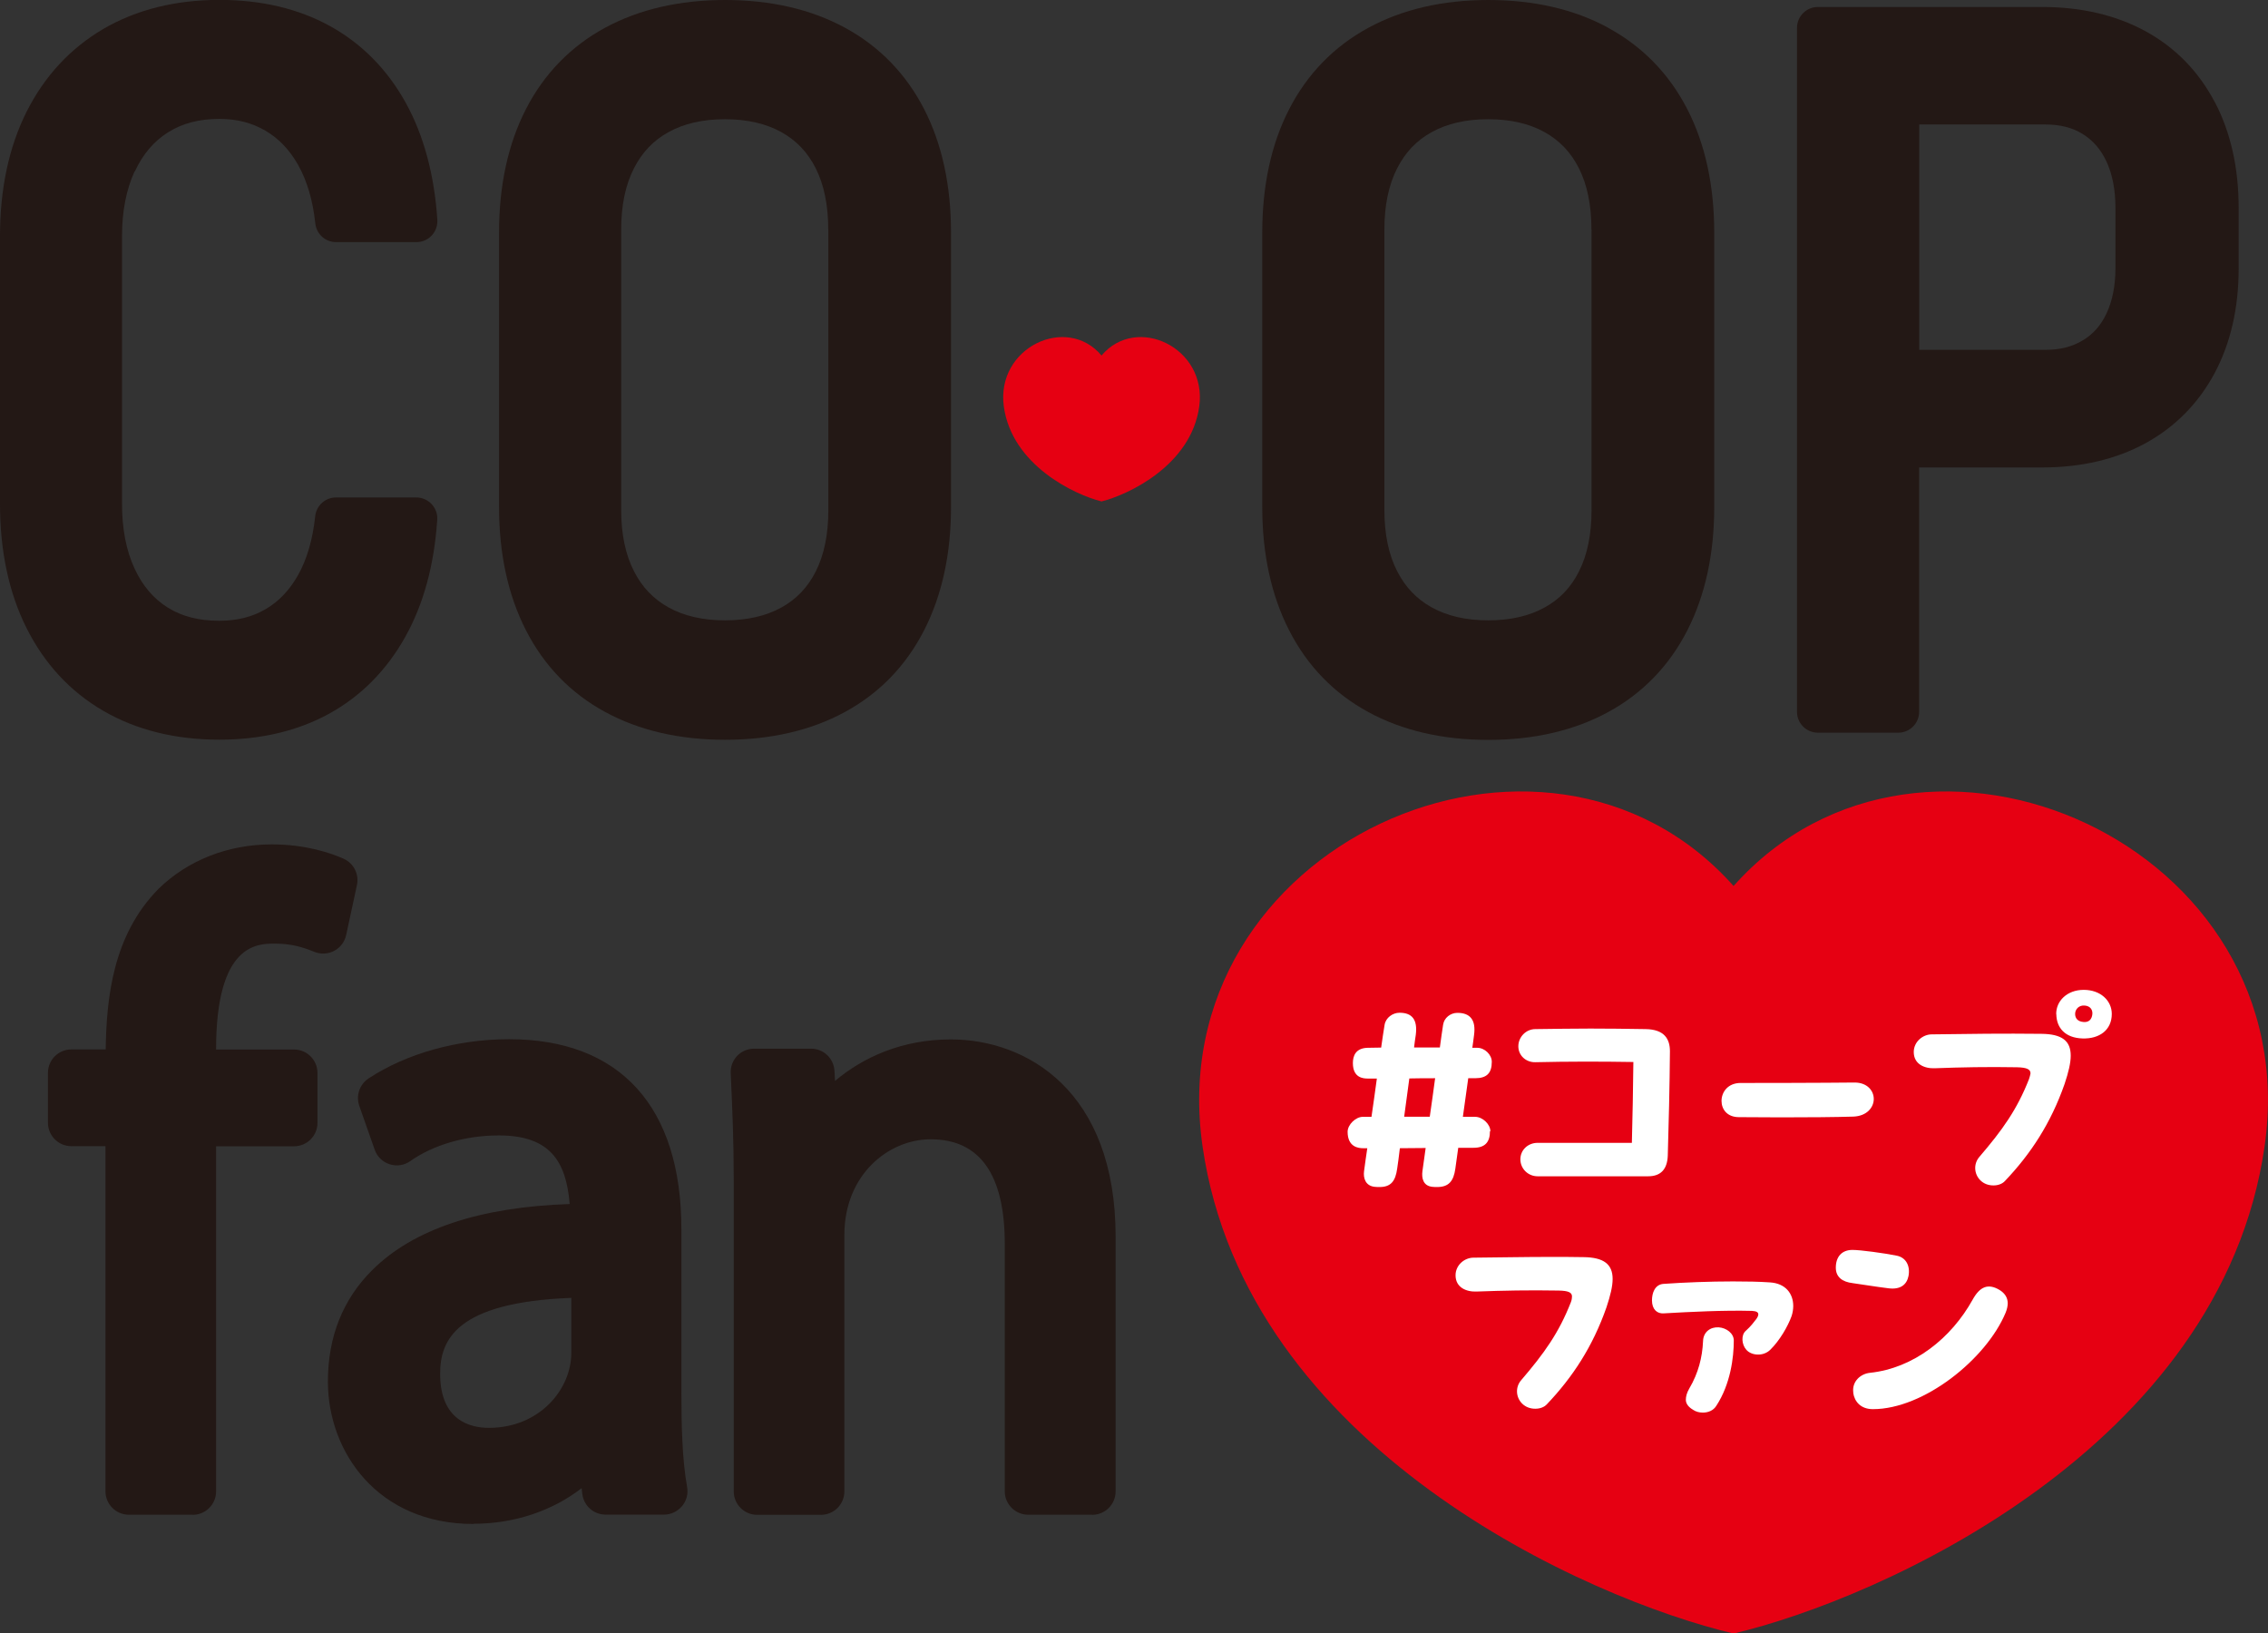 <?xml version="1.0" encoding="UTF-8"?><svg id="_レイヤー_2" xmlns="http://www.w3.org/2000/svg" viewBox="0 0 210.96 151.93"><rect x="0" y="0" width="210.96" height="151.93" fill="#333333" stroke="none"/><defs><style>.cls-1{fill:#231815;}.cls-1,.cls-2,.cls-3{stroke-width:0px;}.cls-2{fill:#fff;}.cls-3{fill:#e60012;}</style></defs><g id="_レイヤー_1-2"><path class="cls-1" d="m12.54,15.95c.75-1.61,1.76-2.8,3.09-3.64,1.33-.84,2.89-1.25,4.78-1.25,1.62,0,3.01.36,4.27,1.09,1.26.74,2.25,1.78,3.05,3.19.83,1.47,1.37,3.3,1.6,5.45.11.99.94,1.73,1.93,1.73h7.48c.54,0,1.05-.22,1.42-.62.37-.39.55-.92.52-1.46-.28-4.2-1.27-7.87-2.95-10.9-1.72-3.1-4.09-5.49-7.04-7.12-2.92-1.61-6.38-2.43-10.28-2.43-4.09,0-7.72.91-10.78,2.69-3.09,1.81-5.5,4.41-7.17,7.74-1.63,3.26-2.46,7.15-2.46,11.55v24.89c0,4.4.83,8.28,2.46,11.54,1.67,3.34,4.08,5.94,7.17,7.73,3.06,1.77,6.68,2.67,10.77,2.67,3.87,0,7.32-.82,10.24-2.43,2.95-1.63,5.32-4.03,7.05-7.12,1.7-3.03,2.7-6.69,2.98-10.9.04-.54-.15-1.06-.52-1.46-.37-.39-.88-.62-1.42-.62h-7.48c-.99,0-1.82.75-1.93,1.74-.23,2.17-.77,4.02-1.6,5.49-.8,1.41-1.79,2.45-3.03,3.17-1.24.72-2.64,1.07-4.3,1.07-1.89,0-3.46-.4-4.79-1.23-1.32-.83-2.33-2.01-3.08-3.62-.78-1.67-1.17-3.7-1.17-6.03v-24.89c0-2.33.4-4.35,1.17-6.03Z"/><path class="cls-1" d="m78.58,2.57c-3.15-1.71-6.9-2.57-11.14-2.57s-7.99.87-11.14,2.57c-3.21,1.74-5.7,4.3-7.39,7.6-1.65,3.22-2.49,7.08-2.49,11.45v25.55c0,4.35.84,8.19,2.49,11.43,1.69,3.32,4.18,5.89,7.39,7.63,3.15,1.71,6.9,2.58,11.14,2.58s8-.87,11.14-2.58c3.21-1.74,5.7-4.31,7.39-7.63,1.65-3.24,2.49-7.08,2.49-11.43v-25.55c0-4.37-.84-8.23-2.49-11.45-1.69-3.3-4.18-5.86-7.39-7.6Zm-1.53,18.79v26.08c0,2.25-.39,4.17-1.17,5.71-.75,1.48-1.79,2.58-3.19,3.35-1.44.8-3.2,1.2-5.25,1.2s-3.81-.4-5.25-1.2c-1.41-.78-2.46-1.88-3.22-3.37-.79-1.54-1.19-3.45-1.19-5.7v-26.08c0-2.25.4-4.16,1.19-5.7.76-1.49,1.81-2.59,3.21-3.36,1.44-.8,3.2-1.2,5.25-1.2s3.81.4,5.25,1.2c1.4.78,2.44,1.87,3.19,3.35.78,1.54,1.17,3.46,1.17,5.71Z"/><path class="cls-1" d="m149.57,2.57c-3.15-1.71-6.9-2.57-11.14-2.57s-7.99.87-11.14,2.58c-3.21,1.74-5.7,4.3-7.39,7.6-1.65,3.22-2.49,7.08-2.49,11.45v25.55c0,4.35.84,8.19,2.49,11.43,1.69,3.32,4.18,5.89,7.39,7.63,3.15,1.71,6.89,2.58,11.14,2.58s8-.87,11.14-2.58c3.21-1.74,5.7-4.31,7.39-7.63,1.65-3.24,2.49-7.08,2.49-11.43v-25.55c0-4.37-.84-8.23-2.49-11.45-1.69-3.3-4.18-5.86-7.39-7.6Zm-1.53,18.79v26.08c0,2.25-.39,4.17-1.17,5.71-.74,1.48-1.79,2.58-3.19,3.35-1.44.8-3.2,1.2-5.25,1.2s-3.81-.4-5.25-1.2c-1.41-.78-2.46-1.88-3.22-3.37-.79-1.53-1.19-3.45-1.19-5.7v-26.08c0-2.25.4-4.16,1.19-5.7.76-1.49,1.81-2.59,3.21-3.36,1.44-.8,3.2-1.2,5.25-1.2s3.81.4,5.25,1.2c1.4.78,2.44,1.87,3.19,3.35.78,1.54,1.17,3.46,1.17,5.71Z"/><path class="cls-1" d="m206.01,9.5c-1.5-2.86-3.67-5.08-6.45-6.6-2.73-1.49-5.96-2.25-9.6-2.25h-20.87c-1.07,0-1.94.87-1.94,1.94v63.62c0,1.07.87,1.94,1.94,1.94h7.48c1.07,0,1.94-.87,1.94-1.94v-22.73h11.45c3.64,0,6.86-.76,9.6-2.25,2.77-1.52,4.94-3.72,6.45-6.55,1.47-2.77,2.22-6.03,2.22-9.68v-5.69c0-3.71-.75-7.01-2.21-9.81Zm-12.28,2.97c.95.59,1.67,1.42,2.2,2.54.56,1.2.84,2.65.84,4.34v5.6c0,1.62-.28,3.04-.84,4.22-.52,1.1-1.24,1.92-2.2,2.49-.98.59-2.12.88-3.46.88h-11.75V11.58h11.75c1.36,0,2.5.29,3.46.89Z"/><path class="cls-3" d="m102.46,33.07c-3.24-3.86-9.83-.75-9.09,4.73.75,5.48,6.6,8.22,9.09,8.84,2.49-.62,8.34-3.36,9.09-8.84.75-5.48-5.85-8.59-9.09-4.73Z"/><path class="cls-1" d="m17.92,140.89h-5.93c-1.21,0-2.18-.98-2.18-2.18v-32.1h-3.17c-1.21,0-2.18-.98-2.18-2.18v-4.64c0-1.21.98-2.18,2.18-2.18h3.19c.08-4.8.66-10.61,4.9-14.92l.03-.03c2.73-2.66,6.47-4.12,10.52-4.12,3.2,0,5.55.83,6.67,1.33.95.42,1.47,1.44,1.25,2.46l-1,4.64c-.14.63-.54,1.17-1.11,1.47-.57.3-1.24.34-1.84.1-1.02-.41-2.07-.77-3.69-.77s-5.46,0-5.46,9.82v.03h7.25c1.21,0,2.18.98,2.18,2.18v4.64c0,1.21-.98,2.18-2.18,2.18h-7.25v32.1c0,1.21-.98,2.18-2.18,2.18Z"/><path class="cls-1" d="m44.04,141.75c-8.89,0-13.54-6.67-13.54-13.25,0-4.16,1.39-7.65,4.13-10.37,3.82-3.8,9.99-5.86,18.36-6.14-.33-3.99-1.84-6.38-6.59-6.38-3.08,0-6.09.87-8.24,2.39-.56.4-1.27.5-1.92.29-.65-.21-1.17-.71-1.39-1.36l-1.43-4.07c-.33-.95.02-1.99.86-2.55,3.52-2.32,8.27-3.65,13.06-3.65,10.34,0,16.04,6.28,16.04,17.68v15.07c0,3.11.07,6.34.53,8.89.12.64-.05,1.29-.47,1.79s-1.03.79-1.68.79h-5.43c-1.11,0-2.04-.83-2.17-1.94l-.06-.52c-2.74,2.12-6.27,3.31-10.06,3.31Zm9.1-21.03c-10.76.41-12.2,3.95-12.2,7.06,0,4.38,2.84,5.03,4.53,5.03,4.74,0,7.67-3.61,7.67-6.96v-5.13Z"/><path class="cls-1" d="m101.57,140.89h-5.93c-1.21,0-2.18-.98-2.18-2.18v-23c0-6.47-2.32-9.74-6.89-9.74-3.95,0-8.03,3.32-8.03,8.89v23.86c0,1.21-.98,2.18-2.18,2.18h-5.93c-1.21,0-2.18-.98-2.18-2.18v-28.93c0-3.76-.13-6.55-.26-9.51l-.02-.46c-.03-.6.19-1.18.6-1.61.41-.43.98-.67,1.58-.67h5.29c1.16,0,2.11.9,2.18,2.06l.05.94c2.59-2.18,6.21-3.86,10.77-3.86,7.07,0,15.33,4.8,15.33,18.33v23.71c0,1.21-.98,2.18-2.18,2.18Z"/><path class="cls-3" d="m161.25,82.41c-17.59-19.77-53.45-3.83-49.39,24.24,4.06,28.07,35.86,42.1,49.39,45.29,13.53-3.19,45.33-17.22,49.39-45.29,4.05-28.07-31.8-44.01-49.39-24.24Z"/><path class="cls-2" d="m138.59,105.21c0,1-.43,1.55-1.53,1.55h-1.42l-.27,1.94c-.16,1.17-.62,1.71-1.69,1.71-.14,0-.3,0-.46-.02-.84-.09-1-.8-.91-1.46l.3-2.15c-.8,0-1.6.02-2.4.02-.09.78-.18,1.44-.25,1.9-.16,1.17-.59,1.71-1.64,1.71-.14,0-.3,0-.46-.02-.84-.09-1.07-.8-.98-1.46.09-.64.18-1.37.3-2.13h-.39c-.41,0-1.44-.09-1.44-1.53,0-.66.75-1.39,1.42-1.39h.8c.18-1.19.34-2.4.5-3.56h-.84c-.41,0-1.39-.05-1.39-1.44,0-.66.25-1.39,1.37-1.42.41,0,.82-.02,1.26-.02.11-.82.23-1.55.32-2.12.11-.66.75-1.12,1.39-1.12,1.17,0,1.69.64,1.51,2.06-.05.34-.11.73-.16,1.17h2.4c.11-.82.21-1.53.3-2.1.09-.66.69-1.12,1.33-1.12,1.19,0,1.74.66,1.55,2.06-.05.37-.09.75-.16,1.19h.46c.69,0,1.35.64,1.35,1.3,0,1.05-.46,1.53-1.55,1.53h-.64l-.5,3.59h1.14c.69,0,1.42.69,1.42,1.35Zm-5.6-1.33c.18-1.21.34-2.42.5-3.59-.8,0-1.6,0-2.4.02l-.48,3.56h2.38Z"/><path class="cls-2" d="m155.33,97.78c-.02,3.08-.12,7.06-.2,9.71-.05,1.33-.71,1.92-1.83,1.92h-10.28c-.89,0-1.6-.71-1.6-1.58s.71-1.53,1.6-1.53h8.77c.07-2.54.11-4.98.14-7.52-3.04-.05-6.1-.05-9.12.02-.87.02-1.58-.62-1.58-1.48s.71-1.6,1.58-1.6c1.83-.02,3.47-.05,5.12-.05s3.29.02,5.12.05c1.8.02,2.28.96,2.28,2.06Z"/><path class="cls-2" d="m160.13,102.4c0-.82.59-1.67,1.78-1.67,1.97,0,5.46,0,7.97-.02l2.63-.02c1.16,0,1.78.75,1.78,1.53s-.64,1.6-1.92,1.64c-1.64.05-4.23.07-6.69.07-1.44,0-2.81-.02-3.93-.02s-1.62-.75-1.62-1.51Z"/><path class="cls-2" d="m185.41,110.26c-.43,0-.87-.14-1.21-.48-.59-.59-.64-1.53-.09-2.17,2.15-2.51,3.5-4.39,4.62-7.24.07-.2.11-.37.14-.53,0-.37-.32-.55-1.26-.57-2.76-.05-5.16,0-7.61.09-1.01.05-1.99-.39-1.99-1.51,0-.96.85-1.64,1.67-1.64,3.47-.05,6.72-.09,10.21-.05,1.92.02,2.72.66,2.72,2.03,0,.69-.21,1.55-.57,2.63-1.28,3.66-3.15,6.51-5.55,9.03-.25.27-.64.41-1.07.41Zm5.85-15.93c-.02-1.21,1-2.26,2.56-2.26s2.61,1,2.61,2.24c0,1.51-1.17,2.33-2.72,2.28-1.62-.05-2.42-.98-2.44-2.26Zm3.36.02c.05-.41-.18-.78-.71-.82-.53-.05-.89.34-.89.78,0,.41.25.71.78.75.52.05.77-.27.82-.71Z"/><path class="cls-2" d="m142.79,131.03c-.43,0-.87-.14-1.21-.48-.59-.59-.64-1.53-.09-2.17,2.15-2.51,3.5-4.39,4.62-7.24.09-.23.11-.41.11-.55,0-.37-.32-.53-1.23-.55-2.77-.05-5.16,0-7.61.09-1.01.05-1.99-.39-1.99-1.51,0-.96.84-1.64,1.67-1.64,2.44-.02,4.8-.07,7.2-.07.98,0,1.99,0,3.02.02,1.9.02,2.72.66,2.72,2.03,0,.69-.21,1.55-.57,2.63-1.28,3.66-3.15,6.51-5.55,9.03-.25.27-.64.41-1.07.41Z"/><path class="cls-2" d="m162.39,123.78c.48-.43.73-.78.98-1.1.11-.16.18-.3.18-.43,0-.18-.16-.3-.59-.32-2.58-.07-5.76.09-8.2.23-.62.05-1.1-.37-1.1-1.21,0-.69.27-1.46,1.05-1.53,1.99-.14,4.34-.23,6.49-.23,1.26,0,2.44.02,3.43.09,1.48.09,2.17,1.07,2.17,2.19,0,.3-.05.64-.16.96-.34.94-1.1,2.26-1.97,3.11-.66.66-1.78.55-2.24,0-.43-.48-.5-1.37-.04-1.76Zm-5.58,6.42c0-.3.09-.66.32-1.05.85-1.44,1.21-2.9,1.28-4.39.02-.89.71-1.35,1.46-1.3.71.05,1.4.55,1.4,1.23,0,1.55-.3,4.04-1.62,6.06-.28.46-.78.64-1.26.64-.34,0-.66-.09-.89-.25-.43-.25-.69-.57-.69-.94Z"/><path class="cls-2" d="m172.34,119.35c-.98-.11-1.58-.57-1.58-1.44,0-1.01.55-1.65,1.55-1.65.75,0,2.95.3,4.09.53.89.16,1.3.96,1.12,1.9-.16.8-.75,1.28-1.85,1.14-1.17-.14-2.65-.39-3.34-.48Zm.05,10.21c-.16-1.05.66-1.78,1.55-1.87,4.07-.43,7.56-3.22,9.55-6.81.66-1.19,1.42-1.55,2.51-.89.48.3.75.71.75,1.23,0,.27-.07.57-.2.89-1.81,4.32-7.61,8.96-12.34,8.96-1.14,0-1.71-.71-1.83-1.51Z"/></g></svg>